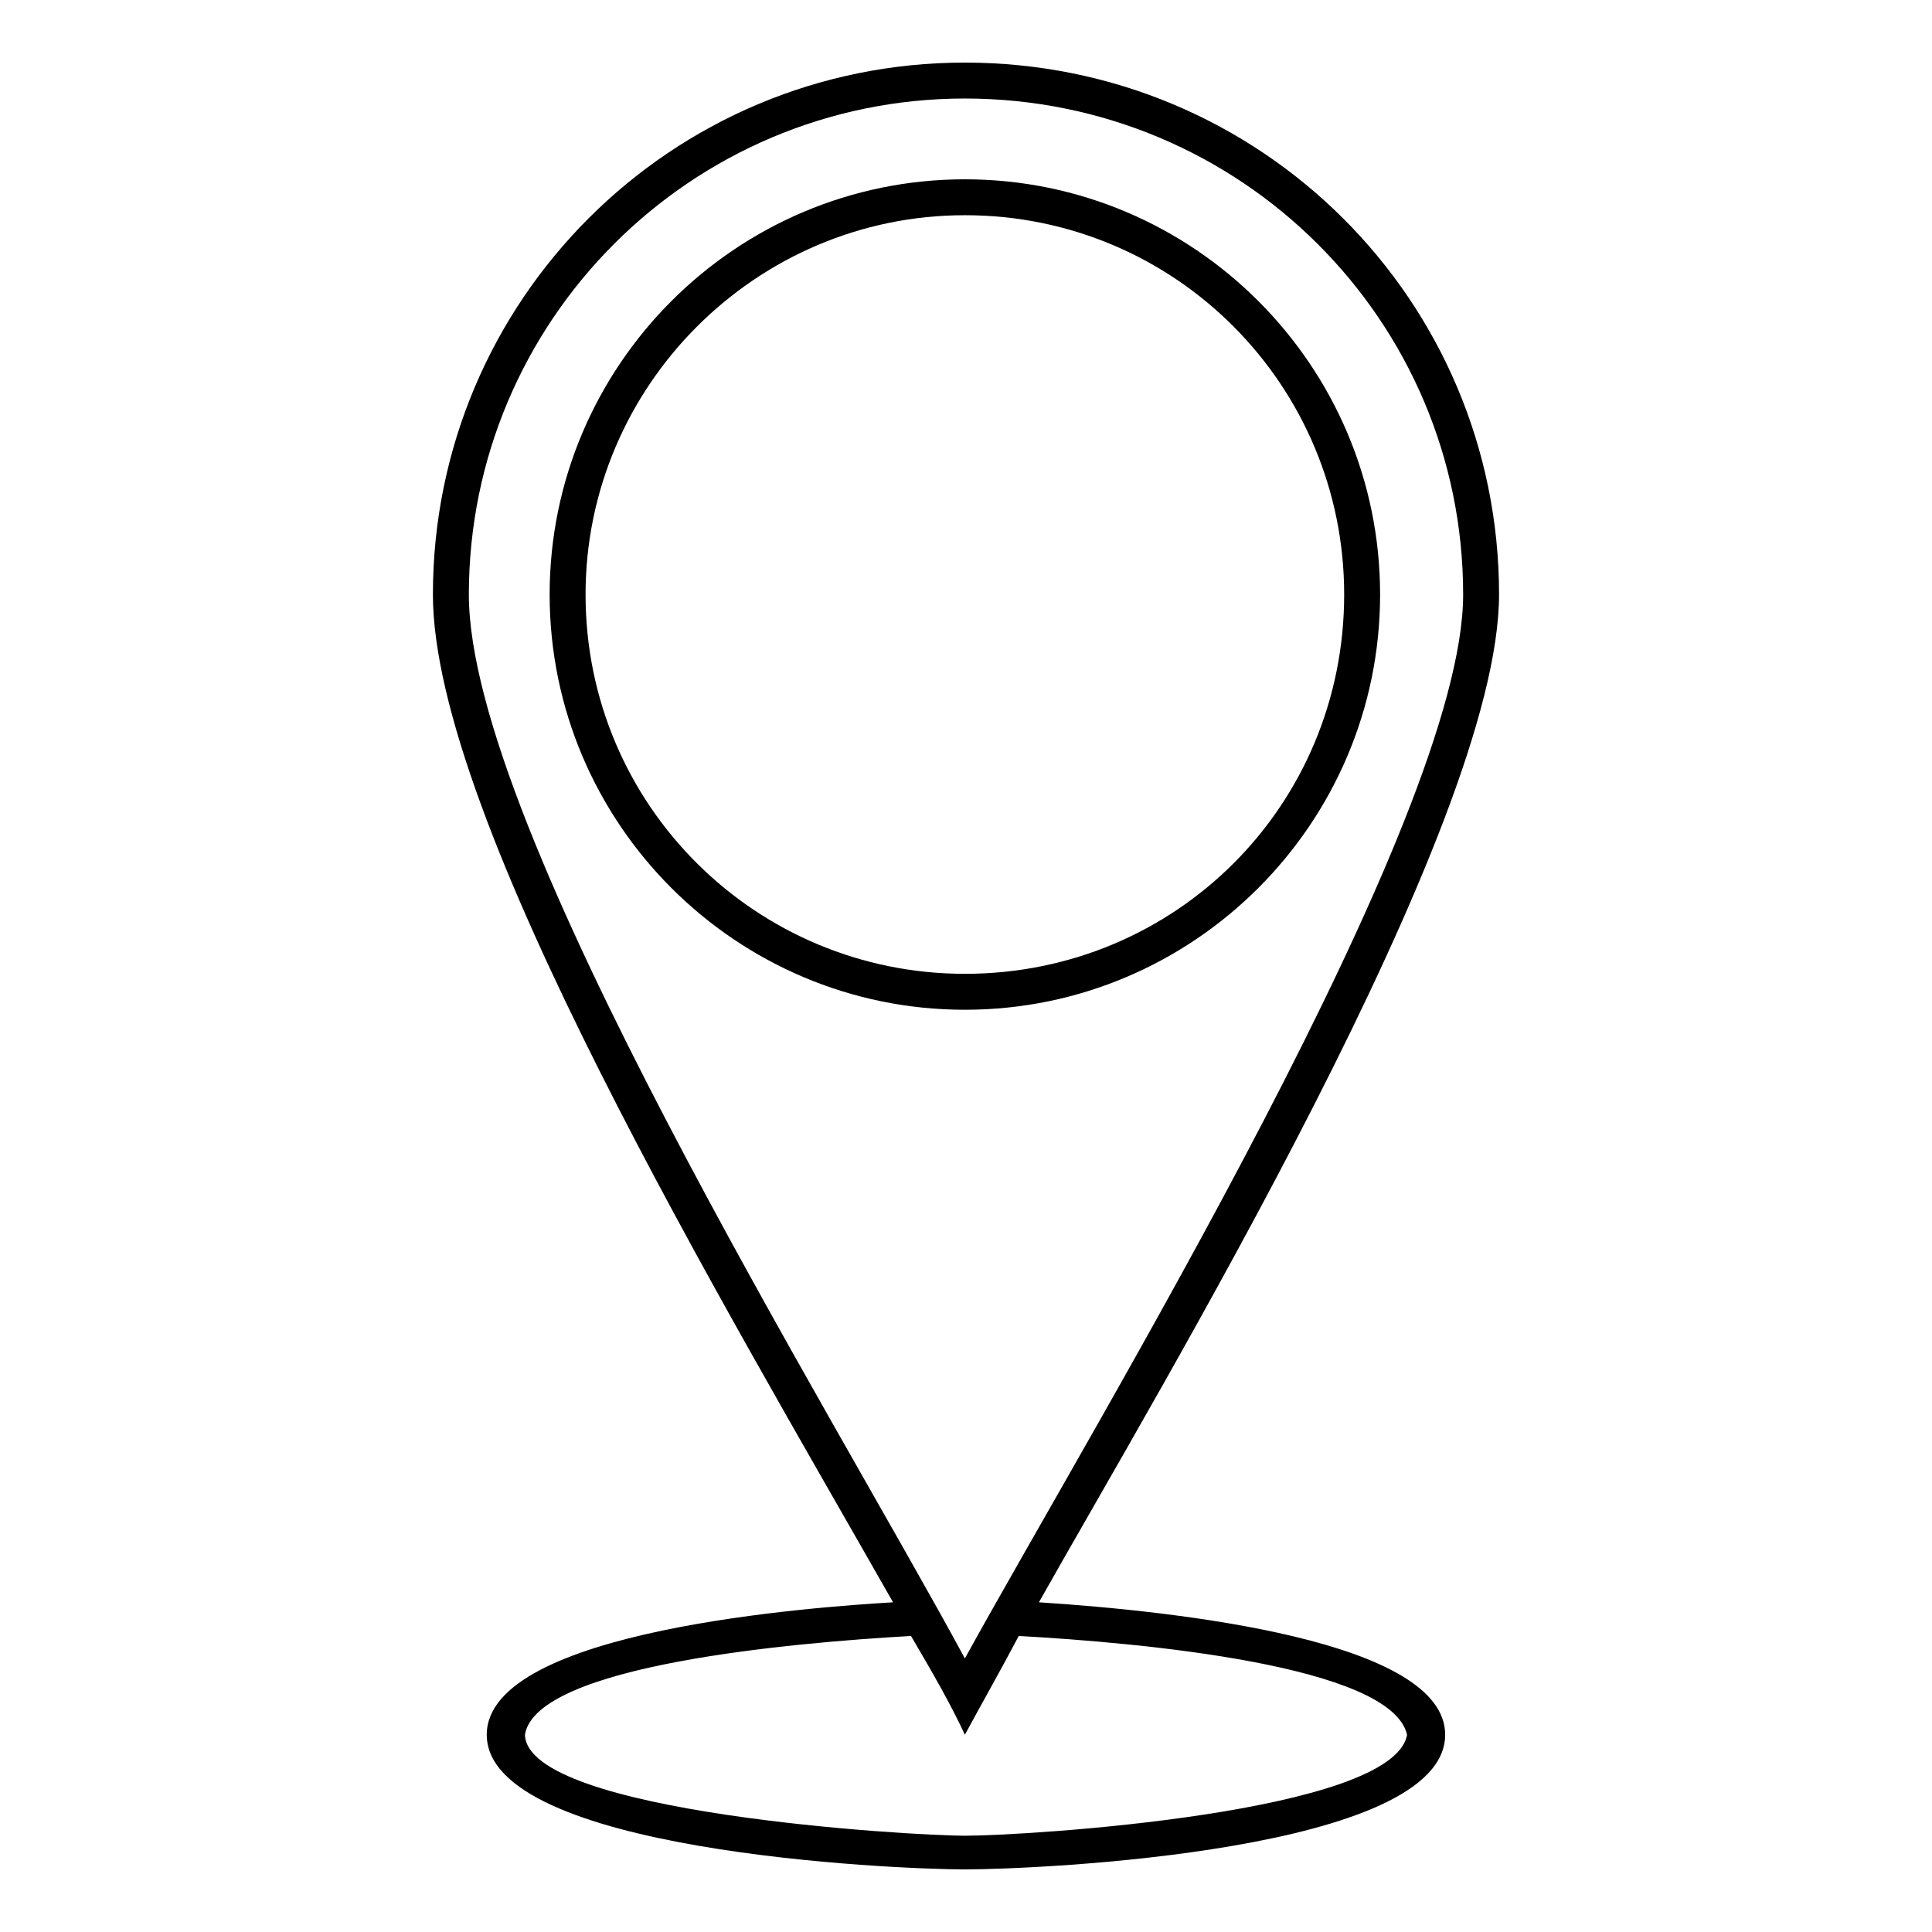 <?xml version="1.0" encoding="UTF-8"?>
<!-- The Best Svg Icon site in the world: iconSvg.co, Visit us! https://iconsvg.co -->
<svg fill="#000000" width="800px" height="800px" version="1.1" viewBox="144 144 512 512" xmlns="http://www.w3.org/2000/svg">
 <path d="m399.7 603.72c-3.57-7.734-8.328-16.059-14.277-26.172-31.523 1.785-99.336 7.734-102.31 26.172 0.594 20.82 102.31 26.766 116.59 26.766 16.059 0 113.61-5.949 117.18-26.766-4.164-18.438-70.781-24.387-102.9-26.172-5.352 10.113-10.113 18.438-14.277 26.172zm-19.035-35.094c-44.609-78.516-121.94-207.59-121.94-267.07 0-77.922 63.051-140.97 140.97-140.97 78.516 0 141.57 63.051 141.57 140.97 0 61.266-89.816 209.97-121.94 267.07 36.879 2.379 107.66 10.113 107.66 35.094 0 30.93-107.66 35.688-127.29 35.688-19.035 0-126.7-4.758-126.7-35.688 0-27.957 88.031-33.906 107.66-35.094zm19.035 14.871c35.094-63.645 132.05-222.46 132.05-281.94 0-72.566-58.887-131.45-132.05-131.45-72.566 0-131.45 58.887-131.45 131.45 0 61.859 95.766 215.92 131.45 281.94zm0-391.98c60.672 0 110.04 49.371 110.04 110.04s-49.371 110.04-110.04 110.04-110.04-49.371-110.04-110.04 49.371-110.04 110.04-110.04zm0 9.516c-55.316 0-100.52 45.207-100.52 100.52 0 55.914 45.207 100.52 100.52 100.52 55.914 0 100.52-44.609 100.52-100.52 0-55.316-44.609-100.52-100.52-100.52z"/>
</svg>